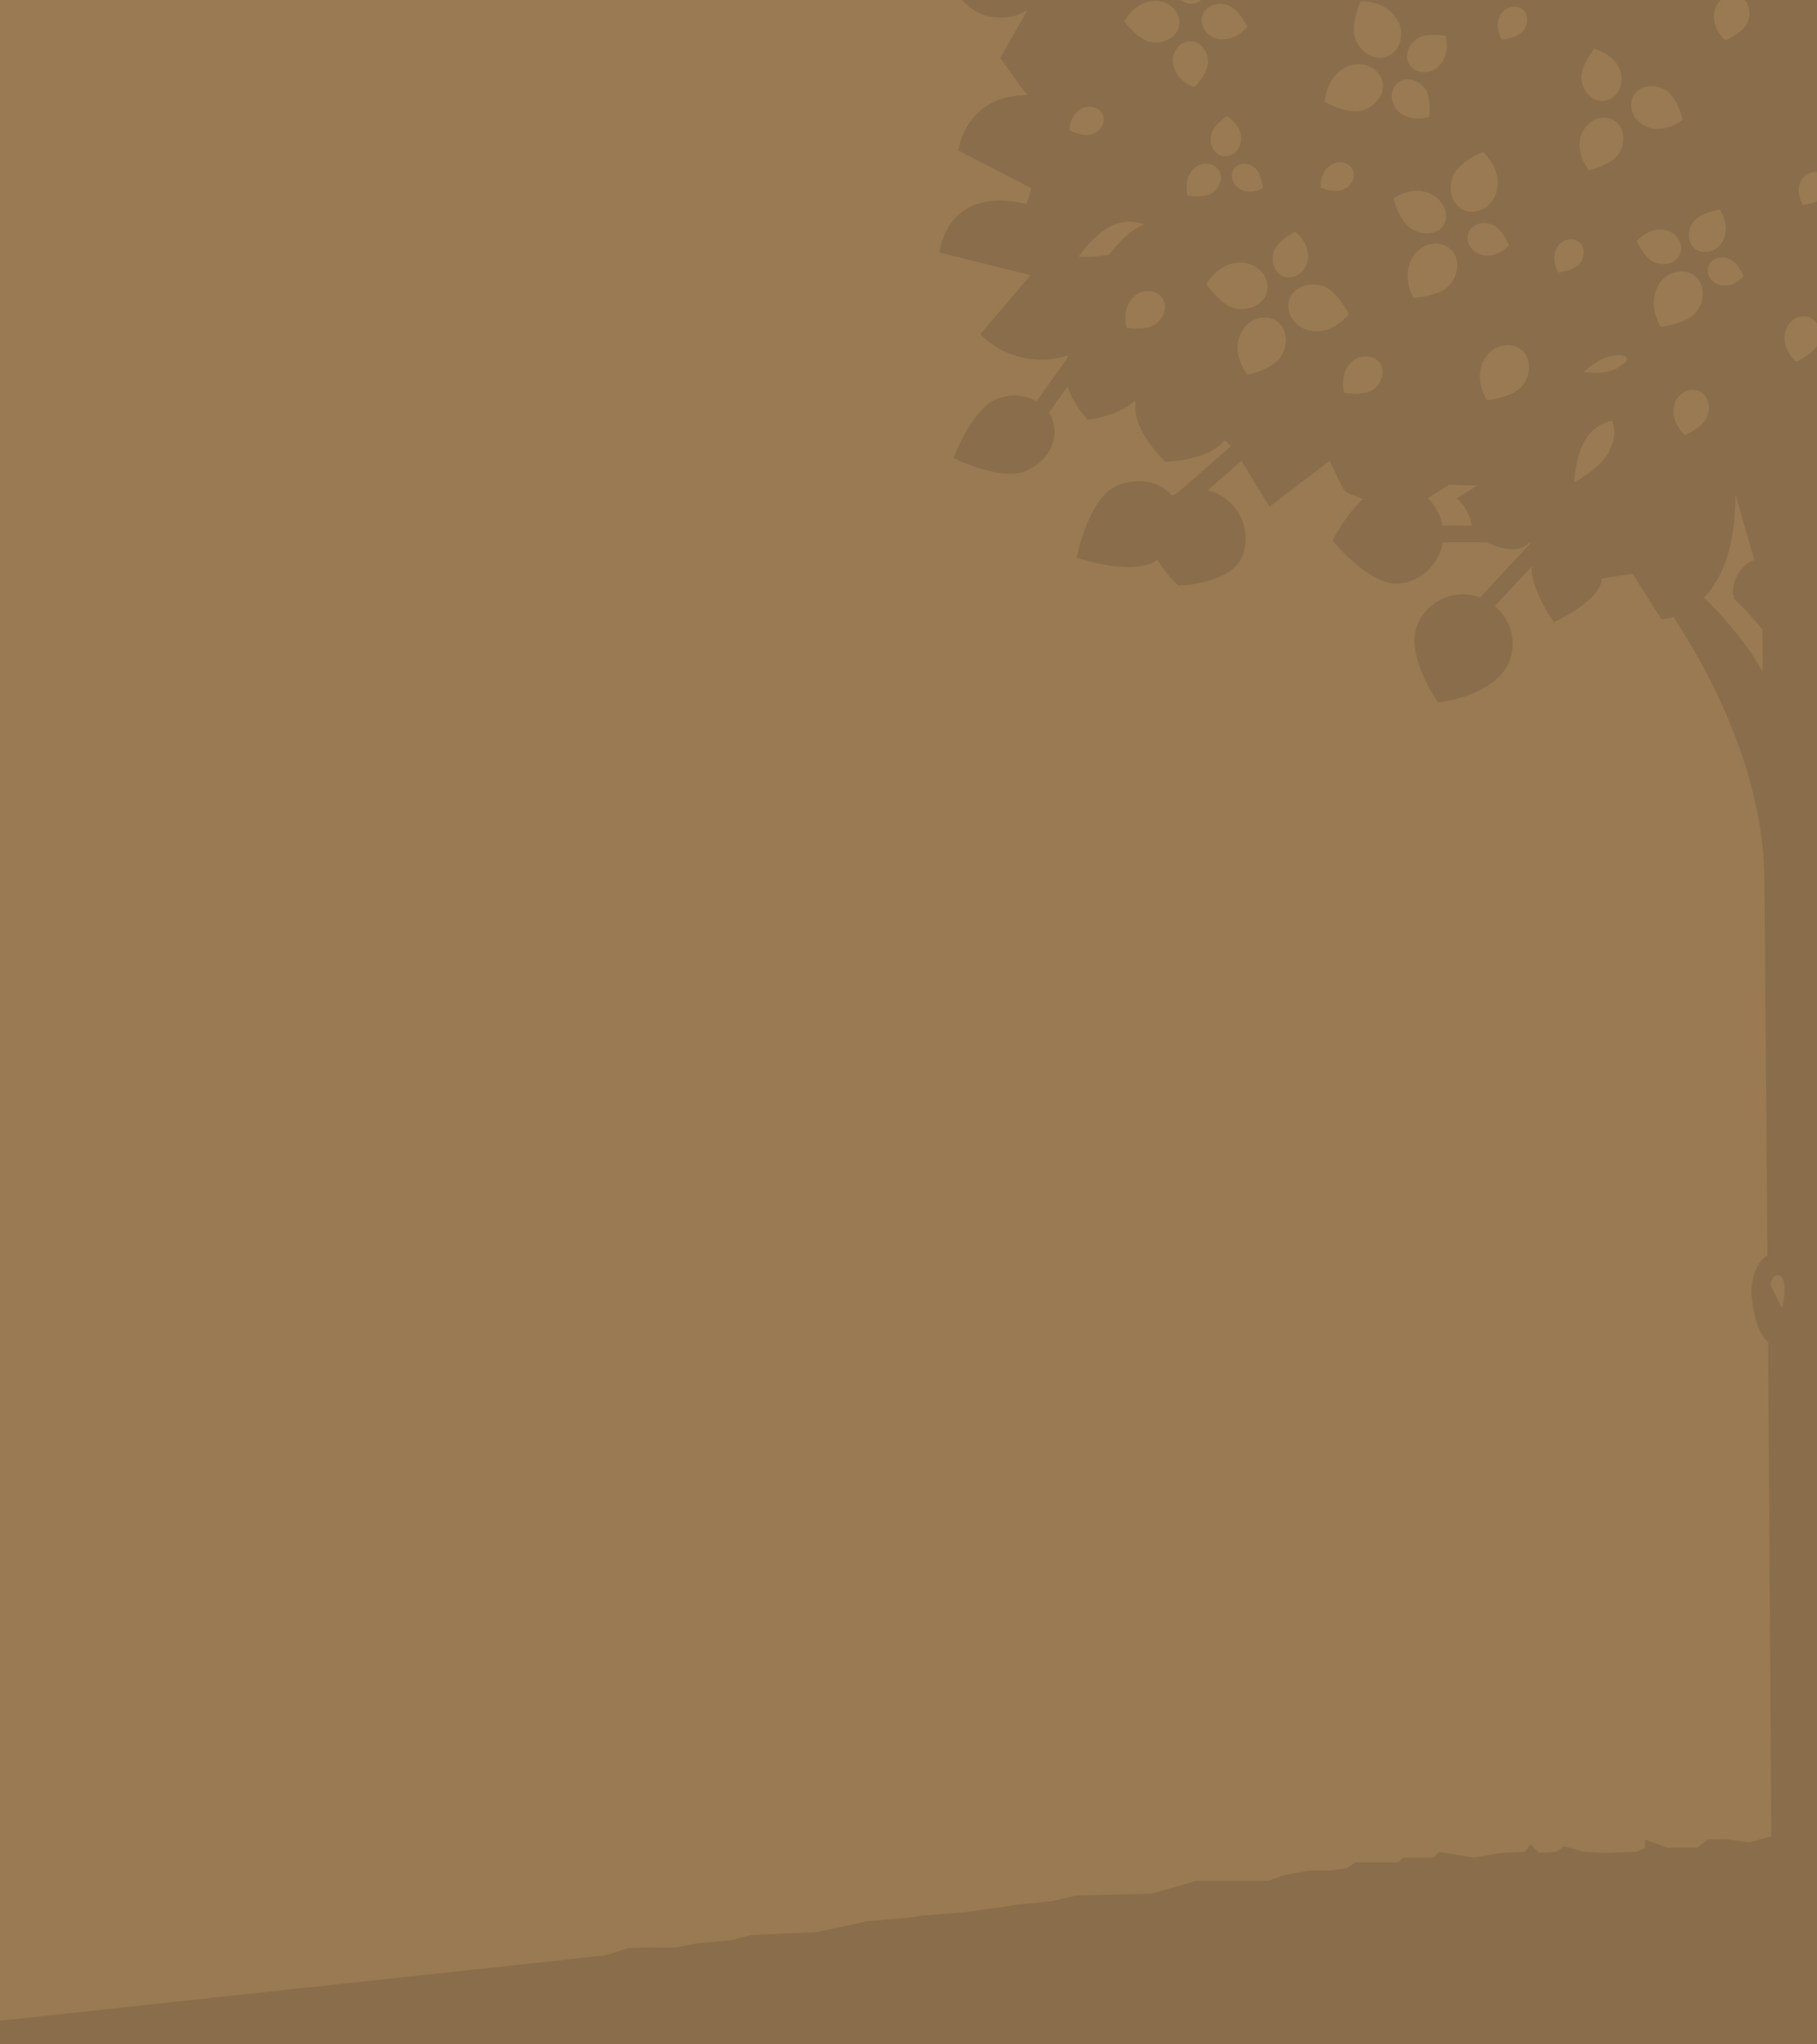 <svg xmlns="http://www.w3.org/2000/svg" xmlns:xlink="http://www.w3.org/1999/xlink" width="960" height="1080" viewBox="0 0 960 1080"><defs><style>.a{fill:#997a53;}.b{clip-path:url(#a);}.c{opacity:0.099;}</style><clipPath id="a"><rect class="a" width="960" height="1080" transform="translate(0 2266)"/></clipPath></defs><g transform="translate(0 -2266)"><rect class="a" width="960" height="1080" transform="translate(0 2266)"/><g class="b"><g class="c" transform="translate(0 1770.311)"><path d="M109.573,80.107c-3.2,1.113-7.792-3.131-11.479-13.566-2.3-6.47-2.435-14.261-2.226-19.2.069-2.365,2.3-3.13,3.756-1.322,3.2,3.757,7.861,9.948,10.087,16.418C113.4,72.872,112.772,78.925,109.573,80.107Z" transform="translate(873.688 38.715)"/><path d="M127.462,74.982s-13.7-.418-22.679-5.983-9.809-14.123-9.809-14.123A20.1,20.1,0,0,1,112.157,57.1C121.131,62.668,127.462,74.982,127.462,74.982Z" transform="translate(915.835 646.507)"/><path d="M104.184,56.553c5.7,3.2,10.366,10.018,10.366,10.018s-8.209-.417-13.983-3.618c-5.7-3.13-7.792-6.122-6.818-7.861C94.722,53.283,98.41,53.353,104.184,56.553Z" transform="translate(1030.039 647.682)"/><path d="M115.732,57.861c-8.835-2.922-17.114-11.27-17.114-11.27S110.166,45.06,119,47.982s12.453,6.47,11.548,9.183S124.567,60.783,115.732,57.861Z" transform="translate(659.103 119.05)"/><path d="M112.053,50.011c2.157.9,2.574,5.218-.417,12.174C108.714,69.212,101.41,75.4,101.41,75.4s-.557-9.461,2.365-16.487C106.766,51.889,109.9,49.107,112.053,50.011Z" transform="translate(484.758 369.692)"/><path d="M101.792,59.919v4.522l.07,2.991-5.5-6.47a8.754,8.754,0,0,1,4.1-5.635Z" transform="translate(844.597 745.607)"/><path d="M91.863,52.457c2.922-3.548,9.809-2.852,18.505,4.522,8.765,7.374,13.078,22.192,13.078,22.192s-15.027-2.157-23.792-9.531C90.959,62.266,88.872,55.935,91.863,52.457Z" transform="translate(1225.671 406.621)"/><path d="M116.376,76.451c8.835,13.7,6.47,24.906,6.47,24.906s-11.479-2.3-20.314-16C93.7,71.582,90.845,51.616,90.845,51.616S107.541,62.677,116.376,76.451Z" transform="translate(1207.419 491.083)"/><path d="M118.108,54.96c9.461-4.661,17.183-.9,17.183-.9A20.163,20.163,0,0,1,124.3,67.482c-9.461,4.661-23.236,3.548-23.236,3.548S108.647,59.621,118.108,54.96Z" transform="translate(484.337 560.229)"/><path d="M111.069,58.046c9.809,5.844,16.488,19.688,16.488,19.688s-15.166.418-24.975-5.5c-9.809-5.843-12.87-11.757-10.5-15.722C94.373,52.62,101.26,52.133,111.069,58.046Z" transform="translate(1170.15 626.571)"/><path d="M101.1,67.037c-4.452-5.218-7.513-12.383-9.182-17.044-.766-2.226,1.043-3.757,3.061-2.644,4.382,2.365,10.922,6.4,15.444,11.548,7.3,8.348,8.9,14.262,6.331,16.488S108.408,75.385,101.1,67.037Z" transform="translate(1150.271 172.973)"/><path d="M105.942,54.345c-6.052,2.643-9.67,2.574-10.436.7-.835-1.878,1.461-4.8,7.444-7.444s14.262-2.157,14.262-2.157S111.925,51.7,105.942,54.345Z" transform="translate(900.554 65.173)"/><path d="M95.606,44.494l.153-.112-.149.117Z" transform="translate(903.601 -4.975)"/><path d="M117.664,54.136a20.094,20.094,0,0,1-2.226,17.183c-5.566,8.974-17.948,15.3-17.948,15.3s.487-13.705,6.052-22.679S117.664,54.136,117.664,54.136Z" transform="translate(749.627 663.874)"/><path d="M122.867,89c-8.278,3.478-11.061,11.618-11.27,16.418l-.139,1.948,15.722,18.366.139,22.54c-8-14.609-19.758-28.175-30.957-39.236,8.7-9.044,16.557-25.253,16.557-54.332Z" transform="translate(819.418 702.409)"/><path d="M103.995,72.5c0,9.114-3.9,15.166-5.635,16.557-1.044-.9-2.783-4.383-2.783-10.157,0-9.322,2.852-13.844,4.522-15.653C101.769,63.735,103.995,65.614,103.995,72.5Z" transform="translate(897.353 1288.664)"/><path d="M95.864,61.618c1.6-2.3,3.269-4.452,4.939-6.609l-.278.626L125.151,67.81a234.6,234.6,0,0,0-29.983,46.332C95.307,89.445,95.724,68.3,95.864,61.618Z" transform="translate(904.65 723.734)"/><path d="M104.861,57.2c.974,0,3.826,0,3.826,6.191,0,5.148-4.313,12.661-6.192,12.661-2.435,0-6.817-6.122-6.817-10.574C95.678,61.725,101.313,57.2,104.861,57.2Z" transform="translate(885.634 874.171)"/><path d="M97.395,62.6s5.983-5.7,12.244-7.722c6.192-1.948,9.809-1.461,10.435.487.626,1.879-1.947,4.522-8.209,6.539S97.395,62.6,97.395,62.6Z" transform="translate(754.73 629.602)"/><path d="M100.092,60.625c6.053,0,2.3,17.462,2.3,17.462L96.2,65.982S96.4,60.625,100.092,60.625Z" transform="translate(854.715 1108.811)"/><path d="M129.077,55.317c-6.4,4.522-6.539,15.166-6.052,20.94H106.4a25.933,25.933,0,0,0-7.93-14.47l11.479-7.165Z" transform="translate(671.22 697.129)"/><path d="M107.7,67.293,94.624,60.824c1.461-2.018,2.922-3.9,4.313-5.7Z" transform="translate(959.944 731.276)"/><path d="M103.686,55.731c4.313,4.939,5.218,8.488,3.687,9.809s-4.939,0-9.252-4.939-6.331-13.01-6.331-13.01S99.372,50.791,103.686,55.731Z" transform="translate(1156.802 215.097)"/><path d="M121.826,54.728l8.905,12.383c-3.618,3.548-7.445,7.513-11.271,11.757L94.9,66.694C102.069,59.737,110.626,54.728,121.826,54.728Z" transform="translate(917.436 704.466)"/><path d="M434.226,1568.6l15.792-.348h9.671l10.3-2.018,18.644-1.738,10.366-2.783,34.435-1.461,26.923-5.774,22.749-2.018,6.887-1.043,22.122-1.739,17.879-2.5,9.669-1.531,17.949-1.739,13.079-2.992,40-1.043,23.444-6.748h37.984l9.6-3.27,12.453-2.226h10.992l8.974-1.252,4.173-3.061h22.75l2.782-2.5H859.7l2.714-3.061,18.644,3.061,14.47-2.5,12.453-.557,2.713-3.965,4.87,4.522,8.975-.557,4.1-2.922,10.366,2.922,10.991.557,17.254-.557,4.174-2.156v-4.314l11.687,4.314h15.861l5.565-4.314,9.6-.208,12.452,1.74,11.548-3.27-1.739-261.019c-7.1-5.844-8.766-22.888-8.766-26.784,0-8.836,3.409-16,8.418-19.062l-1.6-197.016h0c0-56.142-27.48-108.8-48.072-140.318a25.628,25.628,0,0,1-6.329,1.252l-15.236-23.931-16.21,2.5a13.812,13.812,0,0,1-.486,2.435c-2.783,9.113-18.714,17.462-21.845,19.062l-3.061,1.53-1.878-2.852c-1.949-2.991-10.644-17.114-9.809-26.575l-19.479,20.94a25.777,25.777,0,0,1,7.583,29.288c-6.4,16.279-31.375,20.662-34.228,21.149l-3.409.487-1.808-2.853c-1.531-2.365-14.61-23.235-9.392-37.358a25.448,25.448,0,0,1,13.5-14.539,25.831,25.831,0,0,1,19.966-.765l26.992-29.079h-.835a15.975,15.975,0,0,1-2.017,1.67,12.927,12.927,0,0,1-7.165,1.948c-4.8,0-9.809-1.879-13.357-3.618H864.5a26.131,26.131,0,0,1-22.4,21.705l-1.879.139c-13.149,0-28.453-16.557-31.514-19.966l-2.5-2.783,1.808-3.27c1.461-2.574,6.957-11.966,14.261-18.784l-6.539-2.5a8.3,8.3,0,0,1-4.523-4.174l-6.47-13.426-31.793,24.279-14.818-24.279-17.949,15.653a19.536,19.536,0,0,1,3.339.835A26.271,26.271,0,0,1,758.69,833.2c-5.147,13.566-28.87,15.375-31.584,15.514l-2.365.14-1.669-1.67a71.007,71.007,0,0,1-9.392-12.035c-.626.417-1.182.9-1.809,1.252-3.688,2.018-8.488,2.713-13.358,2.713-10.5,0-21.427-3.2-23.166-3.756l-4.313-1.322,1.112-4.383c.627-2.644,6.609-26.019,18.227-32.419a27.827,27.827,0,0,1,18.715-3.061,20.815,20.815,0,0,1,12.313,7.1c1.044-.556,2.018-1.043,3.062-1.53l28.105-24.418-3.131-3.27c-7.931,9.74-26.715,11.131-29.08,11.27l-2.365.139-1.669-1.669c-1.74-1.74-16-16.488-14.053-29.427l-.765-.974c-7.722,7.166-20.314,9.183-22.122,9.461l-2.574.348-1.67-2.018a50.948,50.948,0,0,1-8.9-15.375l-9.808,13.705a14.339,14.339,0,0,1,1.738,3.409c4.1,10.574-2.434,22.957-14.539,27.618a20.057,20.057,0,0,1-7.513,1.252c-11.062,0-24.349-5.7-26.158-6.539l-3.966-1.739,1.67-4.035c.974-2.3,9.879-22.818,21.148-27.2a25.22,25.22,0,0,1,17.323-.556,20.692,20.692,0,0,1,3.757,1.739l15.721-21.983.209-.627.765-1.6a45.4,45.4,0,0,1-43.2-8.209l-3.339-2.852,26.645-31.305-48.072-11.966s3.131-35.828,45.984-25.6l2.575-8.348L608.564,619s3.478-29.288,36.661-29.288c-2.365-1.739-12.592-17.531-14.539-19.549l14.262-25.114-.069-.07a25.809,25.809,0,0,1-13.915,3.9,28.225,28.225,0,0,1-7.861-1.114c-12.73-3.548-22.331-20.94-23.374-22.888l-1.391-2.643,1.669-2.365c.556-.835,14.053-19.549,34.854-15.1a25.4,25.4,0,0,1,11.131,5.5c6.4-8.07,3.13-15.166-2.992-20.731a28.616,28.616,0,0,1-7.374,1.043h-.278c-13.218-.139-26.992-14.4-28.593-16l-2.573-2.783,2.087-3.2c1.391-2.018,12.174-17.6,23.931-21.705-10.713-6.957-15.722-24.905-16.278-26.992l-.974-3.687,3.408-1.739c2.505-1.322,24.7-12.522,36.732-5.844a27.978,27.978,0,0,1,12.244,13.705l6.887-9.183,2.574-8.418A24.475,24.475,0,0,1,667,406.124a28.048,28.048,0,0,1-13.775-3.687c-11.548-6.4-16.835-25.532-17.393-27.688l-.973-3.687,3.409-1.809a85.141,85.141,0,0,1,17.114-6.54,34.594,34.594,0,0,1-2.992-20.731l40.557-3.478-45.01-23.514a19.339,19.339,0,0,1-16.7,16.627l-1.322.069c-9.739,0-21.079-12.174-23.375-14.748l-1.809-2.087,1.321-2.365a64.38,64.38,0,0,1,8.488-11.826c-1.879-8.07-.071-17.948.208-19.41l.626-2.991,3.061.279c1.809.139,17.671,1.809,23.654,9.531a20.782,20.782,0,0,1,4.313,15.305l52.941,27.618-2.852-19.34a20.349,20.349,0,0,1-5.705-1.183c-9.739-3.757-14.887-22.818-15.792-26.575l-.7-2.922,2.644-1.531c1.878-1.044,18.506-10.226,28.314-6.4l1.183.557.487-19.9a70.707,70.707,0,0,1-7.306-17.253l-.974-3.687,3.409-1.808c2.5-1.252,24.7-12.453,36.732-5.774a28.125,28.125,0,0,1,2.365,1.6l-4.243-21.636,34.923-4.87a27.665,27.665,0,0,1-9.323-8.7c-7.374-10.992-3.478-30.4-2.992-32.627l.766-3.757h3.9c2.435,0,21.427,0,31.445,7.444-.348-12.8,11.548-27.131,12.94-28.732l2.5-2.922,3.409,1.809c2.505,1.322,24.279,13.287,25.6,26.992.069,1.252,0,2.435,0,3.687l.417-.557,11.409-19.062h-.557a14.355,14.355,0,0,1-10.575-6.748,19.752,19.752,0,0,1-2.991-12.939c1.044-9.183,11.967-17.74,13.218-18.714l2.157-1.67,2.087,1.739c1.043.9,7.862,6.818,11.479,13.566l7.652-12.8,13.357,2.156c-6.192-11.131-2.574-29.079-2.157-31.166l.835-3.757,3.826-.069c2.852.139,27.688.069,35.341,11.478a28.1,28.1,0,0,1,4.87,15.444l21.913-20.661L977.274,92.1a18.281,18.281,0,0,1-.488-2.713C975.534,76.164,988.265,61,989.725,59.329l2.5-2.922,3.409,1.809c2.5,1.322,24.279,13.288,25.6,26.923a27.87,27.87,0,0,1-5.148,19.061c7.027-1.669,13.5-7.1,13.5-21.705,0-32,19.409-38.68,19.409-38.68L1078.633,75.4c-.556-8.07,3.408-16.835,11.2-22.54,10.644-7.792,30.263-4.661,32.419-4.244l4.8.835-.835,4.731c-.974,5.565-6.4,33.81-16.7,41.393a19.291,19.291,0,0,1-5.01,2.783l16.975,9.739s12.661-49.95,46.959-49.95l3.2,29.427a71.932,71.932,0,0,1,15.932.765l4.73.835-.834,4.731a152.694,152.694,0,0,1-4.382,18.5l27.062-15.235a22.208,22.208,0,0,1-8.488-7.444c-5.844-8.626-2.713-23.931-2.365-25.671l.626-2.991h3.061c2.227-.07,21.775,0,27.827,8.974A21.784,21.784,0,0,1,1238.57,83.4h0l-1.67,44.732,20.244-9.67,4.314,11.687a25.1,25.1,0,0,1,7.444-16.418c8.487-8.7,29.218-7.374,31.583-7.166l3.757.279.209,3.757c.139,2.156.974,20.383-6.261,29.566l35.34-.279,6.47,17.044c6.122-10.992,21.635-18.644,22.331-18.923l3.061-1.53,1.948,2.852c.418.556,10.087,14.679,1.322,33.114a31.345,31.345,0,0,1-9.67,11.757l-.348,25.81,9.67,1.739a15.388,15.388,0,0,1-.834-1.879c-3.409-10.435,4.522-22.053,18.018-26.436,12.244-4.035,29.079,3.2,30.957,4.035l2.922,1.252-.209,3.13c-.069.9-1.808,21.149-21.288,28.731-.765.278-1.531.417-2.3.626l-.14,15.235a27.8,27.8,0,0,1,15.723-6.331c13.218-.974,28.175,11.966,29.844,13.427l2.157,2.017-.765,2.852c-.209.835-5.357,19.2-22.053,24.835l2.574,3.548,10.574,15.583c7.444-10.852,26.436-14.749,28.592-15.166l2.922-.556,1.809,2.365c.557.765,14.47,19.2,4.036,37.775a25.583,25.583,0,0,1-15.932,12.244,21.789,21.789,0,0,1-5.566.7,20.983,20.983,0,0,1-11.409-3.27l-.139-.139,1.67,22.192c3.2-.974,5.635-1.461,6.331-1.6l2.921-.557,1.809,2.366a44.894,44.894,0,0,1,7.1,15.653l14.887-7.3s.7,21.705.7,43.967a19.046,19.046,0,0,1-.278,3.478l39.654-33.392a17.978,17.978,0,0,1-5.079.765c-6.191,0-12.592-3.27-16.488-12.383-5.078-11.827,1.809-30.888,2.574-33.045l1.67-4.452,4.244,2.3a77.591,77.591,0,0,1,16.626,12.453,70.436,70.436,0,0,1,4.94-10.088l2.782-4.313,2.783,4.313c.417.557,9.044,13.774,9.252,26.088.417,19.061-8.348,20.8-11.062,20.8h0l.487.626-27.27,22.958c5.913-.765,13.009,1.67,19.479,7.1,10.087,8.557,10.713,26.228,10.713,26.992l.139,3.687-3.618.417a39.449,39.449,0,0,1-5.844.348c-6.122,0-15.861-1.044-22.4-6.54-8.208-6.957-11.687-15.583-9.739-22.471l-37.984,32h.278c16.766,2.574,40.141,14.679,51.967,26.853-7.722,21.149-34.784,28.453-46.819,21.775l2.574,10.574,13.079-1.739,2.018,14.47c12.8-1.948,31.305,9.183,33.531,10.574l3.618,2.226-1.67,3.9c-.765,1.739-6.052,13.566-13.774,21.427,23.028,4.383,28.314,20.8,28.314,20.8h0l-52.245,14.678,10.088.418a21.146,21.146,0,0,1,18.644,13.287l8.766,22.123-17.74,16.14a21.193,21.193,0,0,1-24.836,2.5l-12.1-7.1,40.836,40s-12.383,13.844-38.749,13.844c0,6.331,3.757,13.774,8.487,20.592a18.919,18.919,0,0,1,2.3-7.513,20.285,20.285,0,0,1,14.679-9.74,28.16,28.16,0,0,1,18.435,3.618c11.548,6.678,16.21,30.262,16.7,32.905l.835,4.313-4.244,1.113a83.485,83.485,0,0,1-19.757,2.713c-5.5,0-11.061-.835-15.3-3.27l-.9-.626c-7.583,3.13-23.723,5.983-48.628-7.3l33.184,26.505a39.163,39.163,0,0,1-45.637,25.6l-8.9-1.948,35.2,25.044a8.064,8.064,0,0,1,1.461-2.643h0c2.365-2.783,6.052-3.826,10.435-2.922,3.965.835,8.348,3.2,13.009,7.1,9.461,8,14.053,23.306,14.261,24l1.461,4.939-5.148-.7a70.891,70.891,0,0,1-16.765-4.939,61.453,61.453,0,0,1,.139,14.609l-.417,3.131-2.991.835a59.549,59.549,0,0,1-15.445,2.226c-5.913,0-12.313-1.183-16.905-5.009a25.638,25.638,0,0,1-9.113-15.653,20.4,20.4,0,0,1,13.7-22.192l-28.036-19.966-2.435,40.836c-28.94,0-39.932-20.87-39.932-20.87l-3.27,34.089-23.235-7.444c-.21.835-.349,1.739-.627,2.644-5.078,15.861-29.219,20.662-31.932,21.148l-2.992.487-2.087-2.156c-1.67-1.669-14.192-14.957-14.609-28.731a95.043,95.043,0,0,1-18.366,8.974l-3.687,1.391-2.365-3.2a97.078,97.078,0,0,1-8.9-15.444l-7.931,3.9c5.009,9.879,3.826,24.14,3.618,26.158l-.279,2.365-1.878,1.391c-1.739,1.252-14.331,10.018-25.74,10.018a16.353,16.353,0,0,1-8.488-2.087,26.212,26.212,0,0,1-11.548-14.052l-18.714,13.009,45.5,22.609a26.094,26.094,0,0,1,30.47-3.339c11.826,6.818,14.54,32.279,14.958,37.358l.347,3.965-3.756,1.391c-1.809.7-14.331,5.218-25.6,5.218-4.452,0-8.7-.7-12.036-2.643a26.053,26.053,0,0,1-10.644-33.393l-24.349-12.035a26.1,26.1,0,0,1-.417,25.254c-5.218,9.043-19.061,10.5-27.34,10.5-3.2,0-5.565-.209-6.261-.278l-2.365-.209-1.392-1.948c-1.6-2.157-15.166-21.636-7.93-34.228a25.88,25.88,0,0,1,15.861-12.174c.834-.208,1.739-.278,2.574-.417l-27.827-13.774c-18.783,26.088-42.367,64-47.863,95.586.348,7.583,2.365,13.774,4.383,19.757,2.017,6.052,4.1,12.313,4.1,19.479,0,15.027-6.54,31.375-8.278,35.479v173.711a26.817,26.817,0,0,1,5.009,16.14,22.759,22.759,0,0,1-5.009,14.54v167.38c5.635,1.878,10.505,7.3,10.505,18.366,0,10.992-4.592,21.079-10.505,24.836v80.351l11.479-.905,12.035,3.549,12.035-1.74,9.392.208,5.287,4.314h15.445l11.338-4.314v4.314l4.036,2.156,16.7.557,10.713-.557,10.018-2.922,3.965,2.922,8.7.557,4.731-4.522,2.644,3.965,12.035.557,14.053,2.5,18.018-3.061,2.713,3.061H1288.1l2.644,2.5H1312.8l4.035,3.061,8.7,1.252h10.714l12.036,2.226,9.322,3.27h36.8l22.679,6.748,38.819,1.043,12.661,2.992,17.392,1.739,9.392,1.531,17.392,2.5,21.357,1.739,6.679,1.043,22.053,2.018,26.088,5.774,33.462,1.461,10.018,2.783,18.018,1.738,10.018,2.018h9.391l27.758,4.244h.069v47.1H86.816V1608.67L422.051,1572.5Zm604.266-1118.93c4.87-1.531,7.722-7.652,5.566-13.288-3.479-9.113-14.4-9.531-14.4-9.531s-5.078,9.183-3.269,14.957C1028.2,447.656,1033.623,451.135,1038.492,449.674Zm54.471-155.554c-3.965.7-6.818,5.148-5.7,9.879,1.877,7.444,10.434,8.9,10.434,8.9s4.87-6.678,4.035-11.479C1100.9,296.694,1097,293.355,1092.964,294.12Zm9.81-84.246c-3.548-9.531-15.027-10.087-15.027-10.087s-5.427,9.531-3.618,15.653c1.879,6.122,7.514,9.878,12.661,8.348S1105,215.926,1102.773,209.873Zm-2.921,335.247s-6.609,8.766-5.566,15.1c.973,6.331,6.122,10.783,11.408,9.948,5.357-.9,9.183-6.748,7.792-13.009C1111.191,547.208,1099.852,545.121,1099.852,545.121Zm5.5-114.439s10.226,1.808,15.165-1.809c4.939-3.548,6.47-9.809,3.479-13.983-2.992-4.1-9.67-4.87-14.4-.974C1102.147,420.108,1105.347,430.682,1105.347,430.682Zm15.792,139.135c-5.218,2.017-8.07,7.166-6.4,11.549s7.375,6.678,12.522,4.313c8.07-3.687,7.792-13.775,7.792-13.775S1126.357,567.8,1121.139,569.817Zm0,32.488c-1.183-6.331-6.4-10.643-11.688-9.739-5.286.974-9.043,6.957-7.512,13.148,2.5,9.879,13.844,11.757,13.844,11.757S1122.253,608.567,1121.139,602.305Zm-6.331,145.119a20.1,20.1,0,0,0-17.184-2.226s.835,8.557,9.809,14.122,22.679,5.983,22.679,5.983S1123.782,752.99,1114.809,747.424ZM1100.9,581.157c-2.018-5.148-8.836-7.722-14.819-4.94-9.461,4.453-9.114,16.349-9.114,16.349s10.3,4.731,16.488,2.3C1099.573,592.5,1102.912,586.374,1100.9,581.157Zm-22.4,185.885c-5.078.07-9.6,5.009-9.183,11.131.7,9.67,11.062,13.287,11.062,13.287s7.513-7.3,7.444-13.427C1087.816,771.982,1083.642,767.042,1078.494,767.042ZM1072.58,443s-9.948-3.27-15.375-.417c-5.356,2.922-7.792,8.9-5.356,13.427,2.365,4.452,8.905,6.191,14.052,2.922C1074.181,453.848,1072.58,443,1072.58,443ZM1058.6,475.832c-.7-6.54-5.635-11.41-11.131-10.923-5.5.557-9.809,6.331-8.766,12.87,1.67,10.3,13.218,13.148,13.218,13.148S1059.224,482.371,1058.6,475.832ZM1005.03,362.157s9.81,4.87,15.862,2.713,9.461-8,7.653-13.009c-1.809-5.079-8.279-7.792-14.192-5.287C1005.03,350.609,1005.03,362.157,1005.03,362.157Zm9.6-142.127c3.965-.765,6.678-5.357,5.426-10.018-2.017-7.444-10.644-8.626-10.644-8.626s-4.661,6.818-3.687,11.548S1010.666,220.865,1014.631,220.03Zm11.061,331c2.156-5.7,0-11.757-4.8-13.566s-10.783,1.183-12.523,7.027c-2.852,9.252,5.5,16.348,5.5,16.348S1023.536,556.739,1025.692,551.034Zm-10.087,125.152c-4.522-1.669-9.323.07-10.714,3.9-1.322,3.826,1.113,8.557,5.774,9.879,7.374,2.087,12.87-4.591,12.87-4.591S1020.2,677.787,1015.605,676.187Zm8.7-201.329c6.539-2.087,10.505-8.279,8.7-13.774-1.739-5.5-8.626-8.7-15.026-6.191-10.227,3.965-10.645,16.418-10.645,16.418S1017.692,476.945,1024.3,474.857Zm3.479,375.527,5.5,6.47-.07-2.992v-4.522l-1.322-4.592A8.753,8.753,0,0,0,1027.78,850.385Zm-14.888-515.5c2.643,4.8,8.07,6.887,12.105,4.661,3.965-2.226,5.426-8.14,2.435-12.731-4.731-7.374-14.47-5.7-14.47-5.7S1010.248,330.087,1012.892,334.887Zm20.662,559.6-.139-22.54-15.723-18.366.139-1.948c.209-4.8,2.992-12.939,11.269-16.418l-9.948-34.3c0,29.08-7.861,45.289-16.557,54.332C1013.8,866.316,1025.552,879.881,1033.553,894.49ZM992.508,769.338s9.6-4.1,11.757-9.809.069-11.758-4.731-13.566-10.783,1.183-12.591,7.026C984.16,762.242,992.508,769.338,992.508,769.338Zm-15.722-91.064c5.635,2.017,11.548-.14,13.218-4.87,1.67-4.661-1.392-10.5-7.1-12.174-9.114-2.574-15.862,5.7-15.862,5.7S971.221,676.256,976.786,678.274ZM961.619,728.78c-.625-1.948-4.243-2.435-10.434-.487-6.261,2.017-12.244,7.722-12.244,7.722s8.21,1.322,14.47-.7S962.246,730.659,961.619,728.78ZM928.506,380.523c-7.3,1.461-12.313,7.583-11.13,13.775,1.252,6.122,8.278,10.365,15.444,8.487,11.479-2.991,13.426-16.278,13.426-16.278S935.81,379.132,928.506,380.523Zm6.122-56c-2.991-4.174-9.67-4.939-14.331-.974-7.513,6.191-4.314,16.7-4.314,16.7s10.3,1.809,15.167-1.739C936.089,334.887,937.689,328.626,934.628,324.521ZM951.116,477.57c3.826,1.183,8.418-1.53,9.53-6.261,1.809-7.443-5.218-12.661-5.218-12.661s-7.374,3.757-8.765,8.348C945.271,471.657,947.22,476.388,951.116,477.57Zm3.826,125.5c-5.357-3.131-13.08-.766-16.418,5.844-5.287,10.435,3.269,20.592,3.269,20.592s12.244-2.921,16-9.253S960.229,606.2,954.942,603.071ZM958.768,579c-2.018-10.922-14.262-13.635-14.262-13.635s-7.583,9.252-6.678,16.209c.835,6.888,6.191,11.965,11.966,11.2C955.637,592.079,960.089,585.818,958.768,579Zm-7.722-65.95c3.826-5.356,3.269-12.383-1.252-15.653-4.522-3.2-11.688-1.669-15.236,3.966-5.564,8.974,1.322,18.783,1.322,18.783S947.15,518.476,951.046,513.05Zm2.226-220.46s13.7,2.226,20.105-2.644c6.469-4.87,8.417-13.148,4.383-18.575-4.1-5.426-12.94-6.261-19.062-.974C948.958,278.745,953.272,292.59,953.272,292.59ZM973.1,403.829c-4.313,6.331.348,13.635.348,13.635s8.209-.835,11.2-4.661c2.992-3.756,2.783-8.9-.348-11.409C981.1,398.889,975.812,399.794,973.1,403.829Zm-1.044,78.611c-5.5-3.617-12.383-2.782-15.444,1.808-2.991,4.592-1.252,11.618,4.452,14.888,9.114,5.148,18.505-2.017,18.505-2.017S977.551,486.058,972.055,482.44ZM951.881,779.008a20.094,20.094,0,0,0,2.226-17.183s-8.556.834-14.122,9.809-6.052,22.679-6.052,22.679S946.315,787.982,951.881,779.008Zm-26.3-95.586s8.279-.835,11.27-4.661c2.922-3.826,2.783-8.9-.417-11.409s-8.417-1.6-11.131,2.366C920.923,676.048,925.584,683.422,925.584,683.422Zm4.661-192.564c5.287,2.156,11.061,1.113,13.149-3.2,2.157-4.314-.14-10.157-5.427-12.383-8.418-3.548-15.861,3.687-15.861,3.687S923.08,487.936,930.245,490.858Zm-18.3-51.132s11.339-8,12.592-15.931c1.183-8-3.2-15.3-9.878-16.348-6.749-1.044-13.635,4.522-14.4,12.592C899.148,432.838,911.949,439.726,911.949,439.726Zm-47.167-8.9c-4.313,6.331.348,13.636.348,13.636s8.279-.835,11.2-4.661c2.992-3.757,2.852-8.9-.348-11.409S867.564,426.786,864.781,430.821Zm5.009-169.746c-6.052-8.835-18.017-6.47-18.017-6.47s-3.06,11.131.347,16.974c3.478,5.844,10.227,8.209,15.1,5.287S873.617,266.711,869.79,261.075ZM830.346,477.849c3.061,6.4,9.878,9.531,15.3,7.026,5.357-2.574,7.652-10.087,4.245-16.349-5.566-9.878-18.3-8.556-18.3-8.556S827.284,471.449,830.346,477.849Zm-3.479,33.393s10.3,1.808,15.166-1.74c4.939-3.617,6.54-9.879,3.479-14.053-2.992-4.1-9.671-4.87-14.332-.9C823.737,500.737,826.867,511.242,826.867,511.242Zm11.827-142.2s8.208-.835,11.2-4.661,2.852-8.9-.349-11.409-8.486-1.6-11.2,2.365C834.032,361.74,838.694,369.045,838.694,369.045Zm12.1,191.033c-5.009,3.548-6.609,9.809-3.618,13.983s9.67,4.939,14.4,1.113c7.514-6.192,4.453-16.7,4.453-16.7S855.737,556.53,850.8,560.078Zm4.8-47.515c6.192,7.444,16.7,4.313,16.7,4.313s1.878-10.3-1.74-15.235-9.878-6.47-13.983-3.478C852.4,501.224,851.7,507.9,855.6,512.563Zm34.993,145.606c-5.217-2.018-10.783-.139-12.453,4.244s1.044,9.878,6.4,11.548c8.487,2.643,15.026-5.009,15.026-5.009S895.809,660.186,890.591,658.169ZM906.94,555.834c2.991-3.826,2.852-8.9-.348-11.409s-8.487-1.6-11.2,2.365c-4.314,6.4.347,13.705.347,13.705S903.948,559.661,906.94,555.834Zm-14.262,85.778c4.035-12.244-6.957-21.844-6.957-21.844s-12.8,5.217-15.792,12.731-.348,15.583,5.913,18.088C882.174,653.16,890.174,649.264,892.678,641.612ZM857.755,487.936c2.992,4.1,9.67,4.87,14.331.974,7.444-6.261,4.313-16.766,4.313-16.766s-10.3-1.809-15.235,1.809C856.294,477.5,854.695,483.762,857.755,487.936ZM888.3,409.881c7.165.974,13.635-3.2,14.4-9.183.835-6.052-4.314-12.1-11.548-12.592-11.479-.765-17.392,10.853-17.392,10.853S881.13,408.977,888.3,409.881ZM906.522,743.25c5.009-6.4,4.661-14.887-.626-19.061-5.357-4.174-14.123-2.713-18.644,3.965-7.236,10.575.556,22.818.556,22.818S901.583,749.581,906.522,743.25ZM864.434,817.2h16.627c-.486-5.774-.348-16.418,6.052-20.94l-19.13-.7L856.5,802.731A25.931,25.931,0,0,1,864.434,817.2ZM848.99,696.848s13.844-.7,19.131-6.817,5.426-14.679.278-19.061c-5.148-4.453-13.983-3.409-18.854,3.061C841.824,684.257,848.99,696.848,848.99,696.848Zm-1.113-36.523c6.331,3.9,13.983,3.061,17.043-1.878s.557-12.522-5.983-16.07c-10.436-5.635-20.453,2.017-20.453,2.017S841.546,656.36,847.877,660.325Zm-7.444-62.68c6.539,7.165,16.905,3.548,16.905,3.548s1.391-10.365-2.435-15.165c-3.757-4.731-10.087-5.983-14.123-2.852C836.815,586.374,836.328,593.123,840.433,597.645Zm.7-46.471c-5.5-11.548-19.966-10.992-19.966-10.992s-5.775,12.592-2.783,20.1,10.505,11.548,16.766,9.044C841.477,566.826,844.606,558.478,841.129,551.173Zm-8.7,30.749c-1.949-6.469-9.948-10.365-17.531-7.582-12.036,4.522-12.731,18.992-12.731,18.992s12.036,6.817,19.758,4.522S834.381,588.392,832.433,581.922ZM732.046,479.449c7.375.418,13.635-4.313,13.983-10.435.348-6.191-5.357-12.035-12.731-11.966-11.757.07-16.9,12.383-16.9,12.383S724.672,479.031,732.046,479.449Zm-10.087,51.967c.626,6.052,5.217,10.575,10.3,10.018,5.147-.487,9.113-5.913,8.139-11.9-1.6-9.6-12.313-12.174-12.313-12.174S721.333,525.364,721.959,531.416Zm15.583,16.14c-1.6,4.87,1.67,10.714,7.583,12.314,9.392,2.435,16.141-6.261,16.141-6.261s-4.523-9.392-10.3-11.339S739.212,542.755,737.542,547.556Zm20.384,66.229c.765-8.418-7.653-12.94-7.653-12.94s-7.443,5.218-8.278,10.436c-.766,5.218,2.086,10.018,6.469,10.713S757.439,619.072,757.925,613.784Zm-1.391,25.044c5.844,4.244,12.87,0,12.87,0s-.626-7.791-4.1-10.644c-3.548-2.922-8.347-2.852-10.783.07C752.082,631.246,752.777,636.185,756.534,638.829ZM747.7,485.988c2.436,9.739,13.705,11.618,13.705,11.618s6.331-8.835,5.218-15.027c-1.113-6.261-6.262-10.574-11.479-9.6C749.925,473.884,746.169,479.8,747.7,485.988ZM761.125,464c1.879,4.383,7.862,6.4,12.87,3.826,8.07-4.174,7.374-14.331,7.374-14.331s-9.043-3.756-14.262-1.461C761.891,454.265,759.247,459.691,761.125,464Zm18.853,57.532c-4.312,6.331.348,13.705.348,13.705s8.278-.835,11.2-4.661c2.992-3.826,2.852-8.9-.348-11.409S782.761,517.572,779.978,521.537Zm17.114-91.064c6.122-1.531,9.669-7.374,8.14-12.383s-7.722-8-13.566-5.844c-9.322,3.479-9.879,14.749-9.879,14.749A17.413,17.413,0,0,0,797.092,430.473ZM791.944,398.4c1.6,6.053,7.444,9.531,12.453,8,5.009-1.6,7.931-7.861,5.7-13.7-3.617-9.253-14.888-9.67-14.888-9.67A17.481,17.481,0,0,0,791.944,398.4Zm8.139,240.357s7.722,2.922,12.1.765c4.382-2.087,6.47-6.678,4.731-10.366-1.739-3.617-6.888-5.217-11.062-2.783C799.11,630.133,800.083,638.759,800.083,638.759Zm12.453,108.317s10.3,1.809,15.235-1.808,6.47-9.879,3.478-13.983-9.67-4.87-14.4-.974C809.406,736.5,812.536,747.076,812.536,747.076Zm-18.783-33.044c12.452,2.991,21.148-8.627,21.148-8.627s-6.192-12.383-13.844-14.818c-7.722-2.366-15.653.9-17.67,7.374S785.891,712.084,793.754,714.032Zm-.766-36.106c2.3-9.392-6.4-16-6.4-16s-9.391,4.591-11.27,10.365c-1.878,5.844.556,11.827,5.426,13.357S791.457,683.839,792.988,677.926Zm-31.653,59.62s13.5-2.922,17.74-9.809c4.244-6.818,2.991-15.305-2.783-18.853s-14.331-1.113-18.088,6.053C752.152,726.276,761.334,737.546,761.334,737.546Zm-6.122-35.062c7.931,1.461,15.3-2.783,16.557-9.461,1.182-6.679-4.174-13.705-12.245-14.679-12.731-1.461-19.965,11.2-19.965,11.2S747.212,701.023,755.212,702.484Zm-25.461-59.689s8.9,1.6,13.217-1.531c4.244-3.13,5.636-8.557,2.992-12.174-2.643-3.548-8.418-4.244-12.522-.835C726.968,633.681,729.751,642.794,729.751,642.794Zm3.548-57.185s7.374-7.444,7.166-13.565c-.14-6.053-4.384-10.923-9.531-10.783-5.079.139-9.462,5.218-8.975,11.27C722.863,582.2,733.3,585.609,733.3,585.609ZM697.471,712.5s10.3,1.878,15.235-1.739,6.47-9.879,3.479-13.983-9.67-4.87-14.4-.974C694.341,702,697.471,712.5,697.471,712.5Zm-2.017-40.976A20.163,20.163,0,0,0,706.445,658.1s-7.722-3.757-17.183.9-17.044,16.07-17.044,16.07S685.993,676.187,695.454,671.526Zm-16.21-61.081c4.522-1.6,7.166-5.983,5.844-9.809s-6.261-5.913-10.714-4.035c-7.025,2.991-7.1,11.687-7.1,11.687S674.653,612.046,679.244,610.445Zm-7.373-96.073c-4.314,6.331.347,13.705.347,13.705s8.209-.9,11.2-4.661c2.991-3.826,2.782-8.9-.418-11.409C679.87,509.5,674.583,510.407,671.871,514.372Zm3.478-41.949c-2.922,7.026-2.365,16.487-2.365,16.487s7.3-6.191,10.226-13.218c2.991-6.957,2.573-11.27.417-12.174S678.34,465.4,675.348,472.423Zm22.331-39.932c-2.017-3.478-7.234-4.661-11.27-1.948-6.4,4.244-4.8,12.8-4.8,12.8s7.931,2.3,12.105-.139C697.958,440.839,699.7,436.039,697.679,432.491Zm-1.391,118.335s7.375,10.018,14.54,10.992c7.165.9,13.635-3.2,14.47-9.183.765-6.052-4.313-12.1-11.548-12.662C702.271,539.208,696.288,550.826,696.288,550.826Zm39.236-219.487c-2.018-3.479-7.234-4.661-11.27-1.948-6.4,4.244-4.8,12.8-4.8,12.8s7.931,2.3,12.175-.139C735.8,339.618,737.542,334.817,735.524,331.339Zm5.565,52.8c-1.948-6.47-9.948-10.366-17.531-7.583-12.035,4.522-12.731,18.992-12.731,18.992s8.835,8.209,19.757,4.522C738.238,397.5,743.037,390.611,741.09,384.141ZM739.7,446.126c1.322,6.191,6.609,10.3,11.827,9.183,5.147-1.113,8.7-7.1,6.956-13.218-2.782-9.67-14.052-11.131-14.052-11.131S738.377,439.934,739.7,446.126ZM776.43,279.581c-1.947-6.47-9.948-10.366-17.531-7.583-12.036,4.522-12.731,18.992-12.731,18.992s7.1,8.07,19.757,4.522C773.717,293.355,778.379,286.05,776.43,279.581Zm-10.5,75.759s12.035,6.818,19.757,4.453c7.721-2.3,12.452-9.461,10.5-15.931s-9.948-10.365-17.531-7.513C766.622,340.8,765.926,355.34,765.926,355.34Zm32.7-39.931c-6.261-7.375-16.766-4.1-16.766-4.1s-1.669,10.3,1.948,15.166c3.686,4.87,9.949,6.331,14.052,3.27S802.588,320,798.622,315.408Zm16.21,33.879c9.6-1.252,12.522-11.827,12.522-11.827s-7.722-7.026-13.775-6.679c-6.122.417-10.784,4.94-10.436,10.018S808.78,350.122,814.832,349.287Zm15.583-112.7c-1.67-5.5-8.418-8.7-14.748-6.331-10.157,3.757-10.714,15.931-10.714,15.931s10.087,5.774,16.627,3.826S832.015,242.014,830.415,236.587Zm-3.548,168.7c-5.426-3.2-12.035-1.461-14.469,3.13-2.366,4.661-.07,11.131,5.7,13.7,9.044,4.035,17.322-3.687,17.322-3.687A17.4,17.4,0,0,0,826.867,405.29Zm8.766-99.76s12.036,6.818,19.758,4.452c7.722-2.3,12.452-9.391,10.5-15.931-1.948-6.47-9.948-10.366-17.531-7.513C836.328,290.99,835.633,305.529,835.633,305.529ZM875.773,173.35c-.9-3.965-5.565-6.539-10.227-5.148-7.3,2.226-8.279,10.852-8.279,10.852s6.957,4.522,11.688,3.409C873.617,181.351,876.677,177.246,875.773,173.35Zm-10.853,37.5c-8.835-2.922-20.383-1.391-20.383-1.391s8.279,8.348,17.114,11.27,13.913,2.017,14.817-.7S873.756,213.769,864.92,210.847Zm12.453,93.778c5.218,8.9,16.766,7.444,16.766,7.444s3.757-10.435.835-16.279c-2.852-5.774-9.184-8.487-14.053-6.052C876.051,292.1,874.1,298.99,877.373,304.625ZM900.4,256.832s-11.548-.835-16.626,3.687c-5.01,4.522-5.983,11.618-2.227,15.862,3.827,4.174,11.27,4.244,16-.626C905.061,268.032,900.4,256.832,900.4,256.832Zm-2.5,116.8c-.348,6.261,3.617,11.548,8.9,11.827,5.217.278,10.157-4.522,10.087-10.853-.07-9.948-10.5-14.261-10.5-14.261S898.174,367.305,897.9,373.636Zm27.132-199.242c-12.036,4.452-12.732,18.992-12.732,18.992s12.036,6.818,19.758,4.452c7.722-2.3,12.453-9.461,10.505-15.931S932.61,171.542,925.028,174.394Zm28.94-21.984c-3.618-10.5-16.209-11.479-16.209-11.479s-6.192,10.3-4.384,17.114c1.878,6.748,7.931,10.992,13.636,9.461S956.263,159.089,953.968,152.411Zm2.434,39.167c-5.565.7-9.878,6.748-8.627,13.288,1.948,10.5,13.774,13.148,13.774,13.148s7.235-8.9,6.47-15.583C967.185,195.751,961.968,190.882,956.4,191.577Zm13.287-30.123c-7.722,2.365-12.453,9.461-10.5,16,1.948,6.47,9.948,10.3,17.531,7.514,12.035-4.452,12.731-18.992,12.731-18.992S977.412,159.159,969.69,161.454ZM982.212,587.07c-6.262-3.617-13.775-2.365-16.836,2.852-3.061,5.148-.7,12.8,5.705,16,10.226,5.148,20.174-3.2,20.174-3.2S988.4,590.757,982.212,587.07Zm-3.131,102.2c-7.235,10.574.557,22.888.557,22.888s13.7-1.46,18.714-7.791c5.009-6.4,4.661-14.887-.626-19.062C992.369,681.126,983.6,682.587,979.082,689.265Zm17.879-32.558c-3.549,4.939-3.061,11.409,1.113,14.4s10.713,1.6,13.983-3.618c5.078-8.209-1.183-17.253-1.183-17.253S1000.508,651.768,996.961,656.708Zm23.723-523.637c-.9-3.965-5.565-6.539-10.227-5.148-7.305,2.3-8.279,10.922-8.279,10.922s6.958,4.452,11.688,3.339C1018.526,141.141,1021.588,137.036,1020.684,133.071Zm8.835,133.431c-2.992-5.357-8.975-7.722-13.427-5.287-4.522,2.5-6.121,9.044-2.852,14.192,5.218,8.14,16.07,6.4,16.07,6.4S1032.44,271.858,1029.519,266.5Zm6.469,104.352a20.539,20.539,0,0,0,17.74,10.087s2.3-11.826-1.392-18.783-10.365-10.713-14.887-8.279C1032.927,356.244,1031.953,364.036,1035.988,370.853Zm6.748-44.315c-5.844,2.644-8.835,8.766-6.608,13.635s8.9,7.1,14.609,4.1c8.975-4.8,8-16.279,8-16.279S1048.58,323.9,1042.736,326.539Zm27.479-181.572c-2.226-6.47-6.888-12.661-10.087-16.418-1.461-1.809-3.687-1.044-3.756,1.322-.21,4.94-.071,12.731,2.226,19.2,3.687,10.435,8.278,14.679,11.479,13.566C1073.276,161.454,1073.9,155.4,1070.216,144.967Zm7.513,86.681c-8.348,6.818-4.939,18.575-4.939,18.575s11.409,2.156,16.975-1.809c5.5-3.965,7.305-10.922,4.034-15.583C1090.46,228.239,1083.016,227.335,1077.729,231.648Zm8.417-148.458-.139.139h0l.139-.139Zm4.174,73.394c-5.983,2.643-8.279,5.565-7.444,7.444.765,1.878,4.383,1.948,10.435-.7,5.983-2.644,11.27-8.9,11.27-8.9S1096.3,153.941,1090.321,156.585Zm11.409,88.769c3.339,9.6,14.818,10.435,14.818,10.435s5.635-9.461,3.9-15.653-7.3-10.018-12.452-8.557C1102.843,232.97,1099.643,239.3,1101.729,245.353Zm25.184-31.306s-7.514-3.409-12.036-1.531c-4.453,1.809-6.817,6.331-5.287,10.087,1.461,3.687,6.469,5.566,10.853,3.479C1127.331,222.744,1126.914,214.048,1126.914,214.048Zm2.156,275.28c-3.965.835-6.678,5.426-5.357,10.087,2.018,7.374,10.645,8.557,10.645,8.557s4.661-6.887,3.687-11.618S1133.035,488.493,1129.07,489.328Zm9.6-141.849c-4.034-.139-7.792,3.687-7.582,8.487.208,7.652,8.278,10.853,8.278,10.853s6.192-5.5,6.331-10.366C1145.906,351.653,1142.706,347.618,1138.67,347.479Zm10.157,339.212c-3.9,4.661-3.9,11.062,0,14.332s10.574,2.434,14.123-2.5c5.774-7.792.208-17.183.208-17.183S1152.723,682.03,1148.827,686.691Zm33.184-512.576c-3.617-3.548-10.226-3.27-14.261,1.252-6.331,7.235-1.67,17.044-1.67,17.044s10.366.209,14.679-4.035C1185,184.064,1185.559,177.733,1182.011,174.116Zm13.914-28.94s-9.044,4.939-10.644,10.783,1.044,11.618,5.983,13.009c4.87,1.322,10.505-2.226,11.688-8.209C1204.9,151.367,1195.925,145.175,1195.925,145.175ZM1211.09,180.1c-3.9-4.661-10.157-5.774-14.052-2.5s-4.174,9.948,0,14.331c6.678,6.887,16.835,3.061,16.835,3.061S1214.987,184.69,1211.09,180.1Zm16.14,143.24s-9.809,3.409-12.313,8.9c-2.574,5.565-.835,11.757,3.757,13.914,4.66,2.087,10.853-.487,13.009-6.192C1235.092,330.921,1227.23,323.339,1227.23,323.339ZM1244,346.713c-5.774-1.948-11.757.348-13.427,5.148-1.6,4.869,1.6,10.713,7.514,12.313,9.322,2.5,16.07-6.122,16.07-6.122S1249.77,348.661,1244,346.713Zm47.376-161.606c-4.87-.279-8.974,2.713-9.253,6.748s3.409,7.861,8.279,7.931c7.652,0,11.131-8,11.131-8S1296.172,185.455,1291.372,185.107Zm56.141,90.577c-4.522-5.148-11.062-9.183-15.444-11.548-2.017-1.113-3.826.418-3.061,2.644,1.669,4.661,4.731,11.826,9.182,17.044,7.305,8.348,13.08,10.574,15.653,8.348S1354.817,284.033,1347.513,275.684Zm22.818,173.433c-3.061,3.27-2.574,9.183,1.6,12.592,6.609,5.356,15.166.9,15.166.9s-.138-9.183-4.1-12.87C1379.1,446.056,1373.392,445.778,1370.331,449.117Zm8.905-59.272c6.678,5.426,15.234.9,15.234.9s-.208-9.183-4.1-12.87c-3.965-3.618-9.6-3.965-12.661-.626C1374.644,380.523,1375.131,386.437,1379.236,389.846Zm11.409-76.525c-4.8-.278-8.905,2.713-9.183,6.748s3.409,7.861,8.209,7.931c7.721,0,11.13-8,11.13-8S1395.515,313.669,1390.645,313.321Zm45.288,216.287s-4.313-14.818-13.078-22.192c-8.7-7.374-15.583-8.07-18.5-4.522-2.991,3.478-.9,9.809,7.791,17.183C1420.907,527.451,1435.933,529.608,1435.933,529.608Zm-39.167,90.647c8.835,13.7,20.314,16,20.314,16s2.365-11.2-6.47-24.906c-8.835-13.774-25.531-24.835-25.531-24.835S1387.932,606.479,1396.767,620.254Zm-37.219,122.37c9.809,5.913,24.975,5.5,24.975,5.5s-6.679-13.844-16.487-19.688c-9.809-5.913-16.7-5.426-18.992-1.531C1346.678,730.867,1349.739,736.781,1359.548,742.624Zm-8.557-418.172c1.531-1.322.626-4.87-3.687-9.809s-11.9-8.14-11.9-8.14,2.018,8.07,6.331,13.01S1349.461,325.774,1350.991,324.452Zm-27.966,239.592c6.608,5.426,15.165.9,15.165.9s-.139-9.183-4.1-12.87c-3.9-3.617-9.6-3.9-12.661-.626C1318.364,554.791,1318.851,560.635,1323.026,564.043Zm-9.81-211.7c-1.6-4.522-5.983-7.166-9.809-5.844s-5.913,6.261-4.035,10.713c2.992,7.026,11.688,7.1,11.688,7.1S1314.816,356.94,1313.216,352.348Zm-7.026,85.221c-4.453-4.1-10.853-4.453-14.331-.7s-2.922,10.435,1.809,14.261c7.444,6.122,17.183.974,17.183.974S1310.642,441.743,1306.19,437.569Zm-13.079,222.756c6.609,5.426,15.235.9,15.235.9s-.209-9.183-4.1-12.87c-3.965-3.617-9.6-3.9-12.731-.626C1288.45,651,1288.937,656.916,1293.111,660.325Zm-2.713-22.192c3.061,3.269,9.043,3.13,12.661-.765,5.844-6.261,1.878-15.1,1.878-15.1s-9.183-.487-13.079,3.2S1287.267,634.863,1290.4,638.134Zm-17.114,98.577c6.609,5.357,15.166.9,15.166.9s-.139-9.183-4.1-12.87c-3.965-3.618-9.6-3.966-12.662-.626C1268.623,727.389,1269.11,733.3,1273.284,736.711Zm-4.661-72.559s9.183-.417,12.661-4.522c3.548-4.035,3.617-9.74.209-12.661-3.409-2.991-9.253-2.3-12.522,2.017C1263.823,655.8,1268.623,664.152,1268.623,664.152Zm-8.765-405.581c6.609,5.426,15.166.9,15.166.9s-.139-9.183-4.1-12.87c-3.9-3.617-9.6-3.9-12.662-.626S1255.684,255.162,1259.858,258.571Zm-21.636,257.958c6.957,6.679,17.044,2.435,17.044,2.435s.626-10.435-3.478-14.887-10.5-5.288-14.261-1.878C1233.769,505.676,1233.839,512.355,1238.222,516.529Zm-4.87-24.488c4.1,3.061,10.644,1.808,13.983-3.27,5.288-8.07-.765-17.183-.765-17.183s-10.3,1.252-13.983,6.053C1228.969,482.51,1229.318,488.98,1233.352,492.041ZM1217.421,754.45c5.774,3.2,13.983,3.618,13.983,3.618s-4.661-6.818-10.365-10.018c-5.774-3.2-9.461-3.27-10.435-1.461C1209.629,748.329,1211.716,751.32,1217.421,754.45Zm-7.235-180.181c2.087,7.375,10.713,8.557,10.713,8.557s4.661-6.887,3.618-11.618c-.974-4.731-5.009-7.861-8.974-7.026C1211.647,565.017,1208.933,569.609,1210.186,574.27Zm-3.339-56.628s9.809,3.409,15.236.626,7.93-8.7,5.566-13.218c-2.3-4.591-8.766-6.33-13.984-3.2C1205.386,506.789,1206.847,517.642,1206.847,517.642Zm-3.826-147.066s9.809,3.478,15.235.765,8-8.557,5.774-13.148c-2.3-4.591-8.7-6.4-13.982-3.34C1201.7,359.653,1203.021,370.576,1203.021,370.576Zm-.974,266.584c-.487-6.052-5.079-10.574-10.157-10.157-5.078.487-9.113,5.774-8.209,11.757,1.461,9.6,12.035,12.313,12.035,12.313S1202.6,643.211,1202.047,637.159Zm-19.27,153.049c3.548,6.888,12.175,6.261,12.175,6.261s3.2-7.652,1.321-12.035c-1.948-4.452-6.539-6.748-10.226-5.148S1180.62,785.965,1182.776,790.208ZM1178.6,427.76c2.992,7.1,11.687,7.1,11.687,7.1s3.757-7.374,2.156-11.966c-1.6-4.522-5.982-7.166-9.808-5.844S1176.724,423.308,1178.6,427.76Zm-.278-131.831s5.565-9.392,3.9-15.583c-1.739-6.191-7.3-10.018-12.522-8.626-5.148,1.461-8.348,7.722-6.261,13.844C1166.845,295.164,1178.324,295.929,1178.324,295.929Zm-11.2,431.182s.349-10.366-3.9-14.748c-4.174-4.383-10.574-5.078-14.262-1.531s-3.478,10.227,1.044,14.331C1157.106,731.7,1167.123,727.11,1167.123,727.11Zm-12.661,115.274L1145.7,830.21c-1.39,1.809-2.852,3.687-4.313,5.7Zm-12.383-137.4c-.626-5.079-6.052-8.975-12.035-7.931-9.462,1.669-11.967,12.313-11.967,12.313s8,6.678,14.053,5.983C1138.184,714.728,1142.636,710.066,1142.079,704.988Zm-7.1,110.4-8.905-12.383c-11.2,0-19.757,5.008-26.922,11.965l24.557,12.175C1127.539,822.905,1131.365,818.94,1134.983,815.392Zm-18.366,19.966-24.627-12.175.279-.626c-1.67,2.157-3.339,4.313-4.939,6.609-.14,6.679-.557,27.827-.7,52.524A234.614,234.614,0,0,1,1116.617,835.358Zm-34.088,586.179c1.739-1.391,5.635-7.444,5.635-16.557,0-6.887-2.226-8.765-3.9-9.252-1.67,1.808-4.521,6.331-4.521,15.653C1079.747,1417.154,1081.485,1420.632,1082.529,1421.537Zm-7.583-427.5c1.879,0,6.192-7.513,6.192-12.661,0-6.191-2.852-6.191-3.826-6.191-3.548,0-9.183,4.522-9.183,8.278C1068.128,987.92,1072.511,994.042,1074.946,994.042Zm-8.9-350.969c2.921-3.757,2.783-8.905-.417-11.409-3.2-2.435-8.419-1.6-11.131,2.435-4.383,6.331.278,13.635.278,13.635S1063.05,646.9,1066.042,643.073Zm-14.819,87.516s9.6-4.1,11.757-9.809,0-11.826-4.8-13.635c-4.73-1.809-10.783,1.252-12.522,7.1C1042.806,723.493,1051.223,730.589,1051.223,730.589Zm-9.6,482.662c-3.687,0-3.9,5.357-3.9,5.357l6.192,12.1S1047.676,1213.25,1041.623,1213.25Z" transform="translate(-102.24 -43.815)"/></g></g></g></svg>